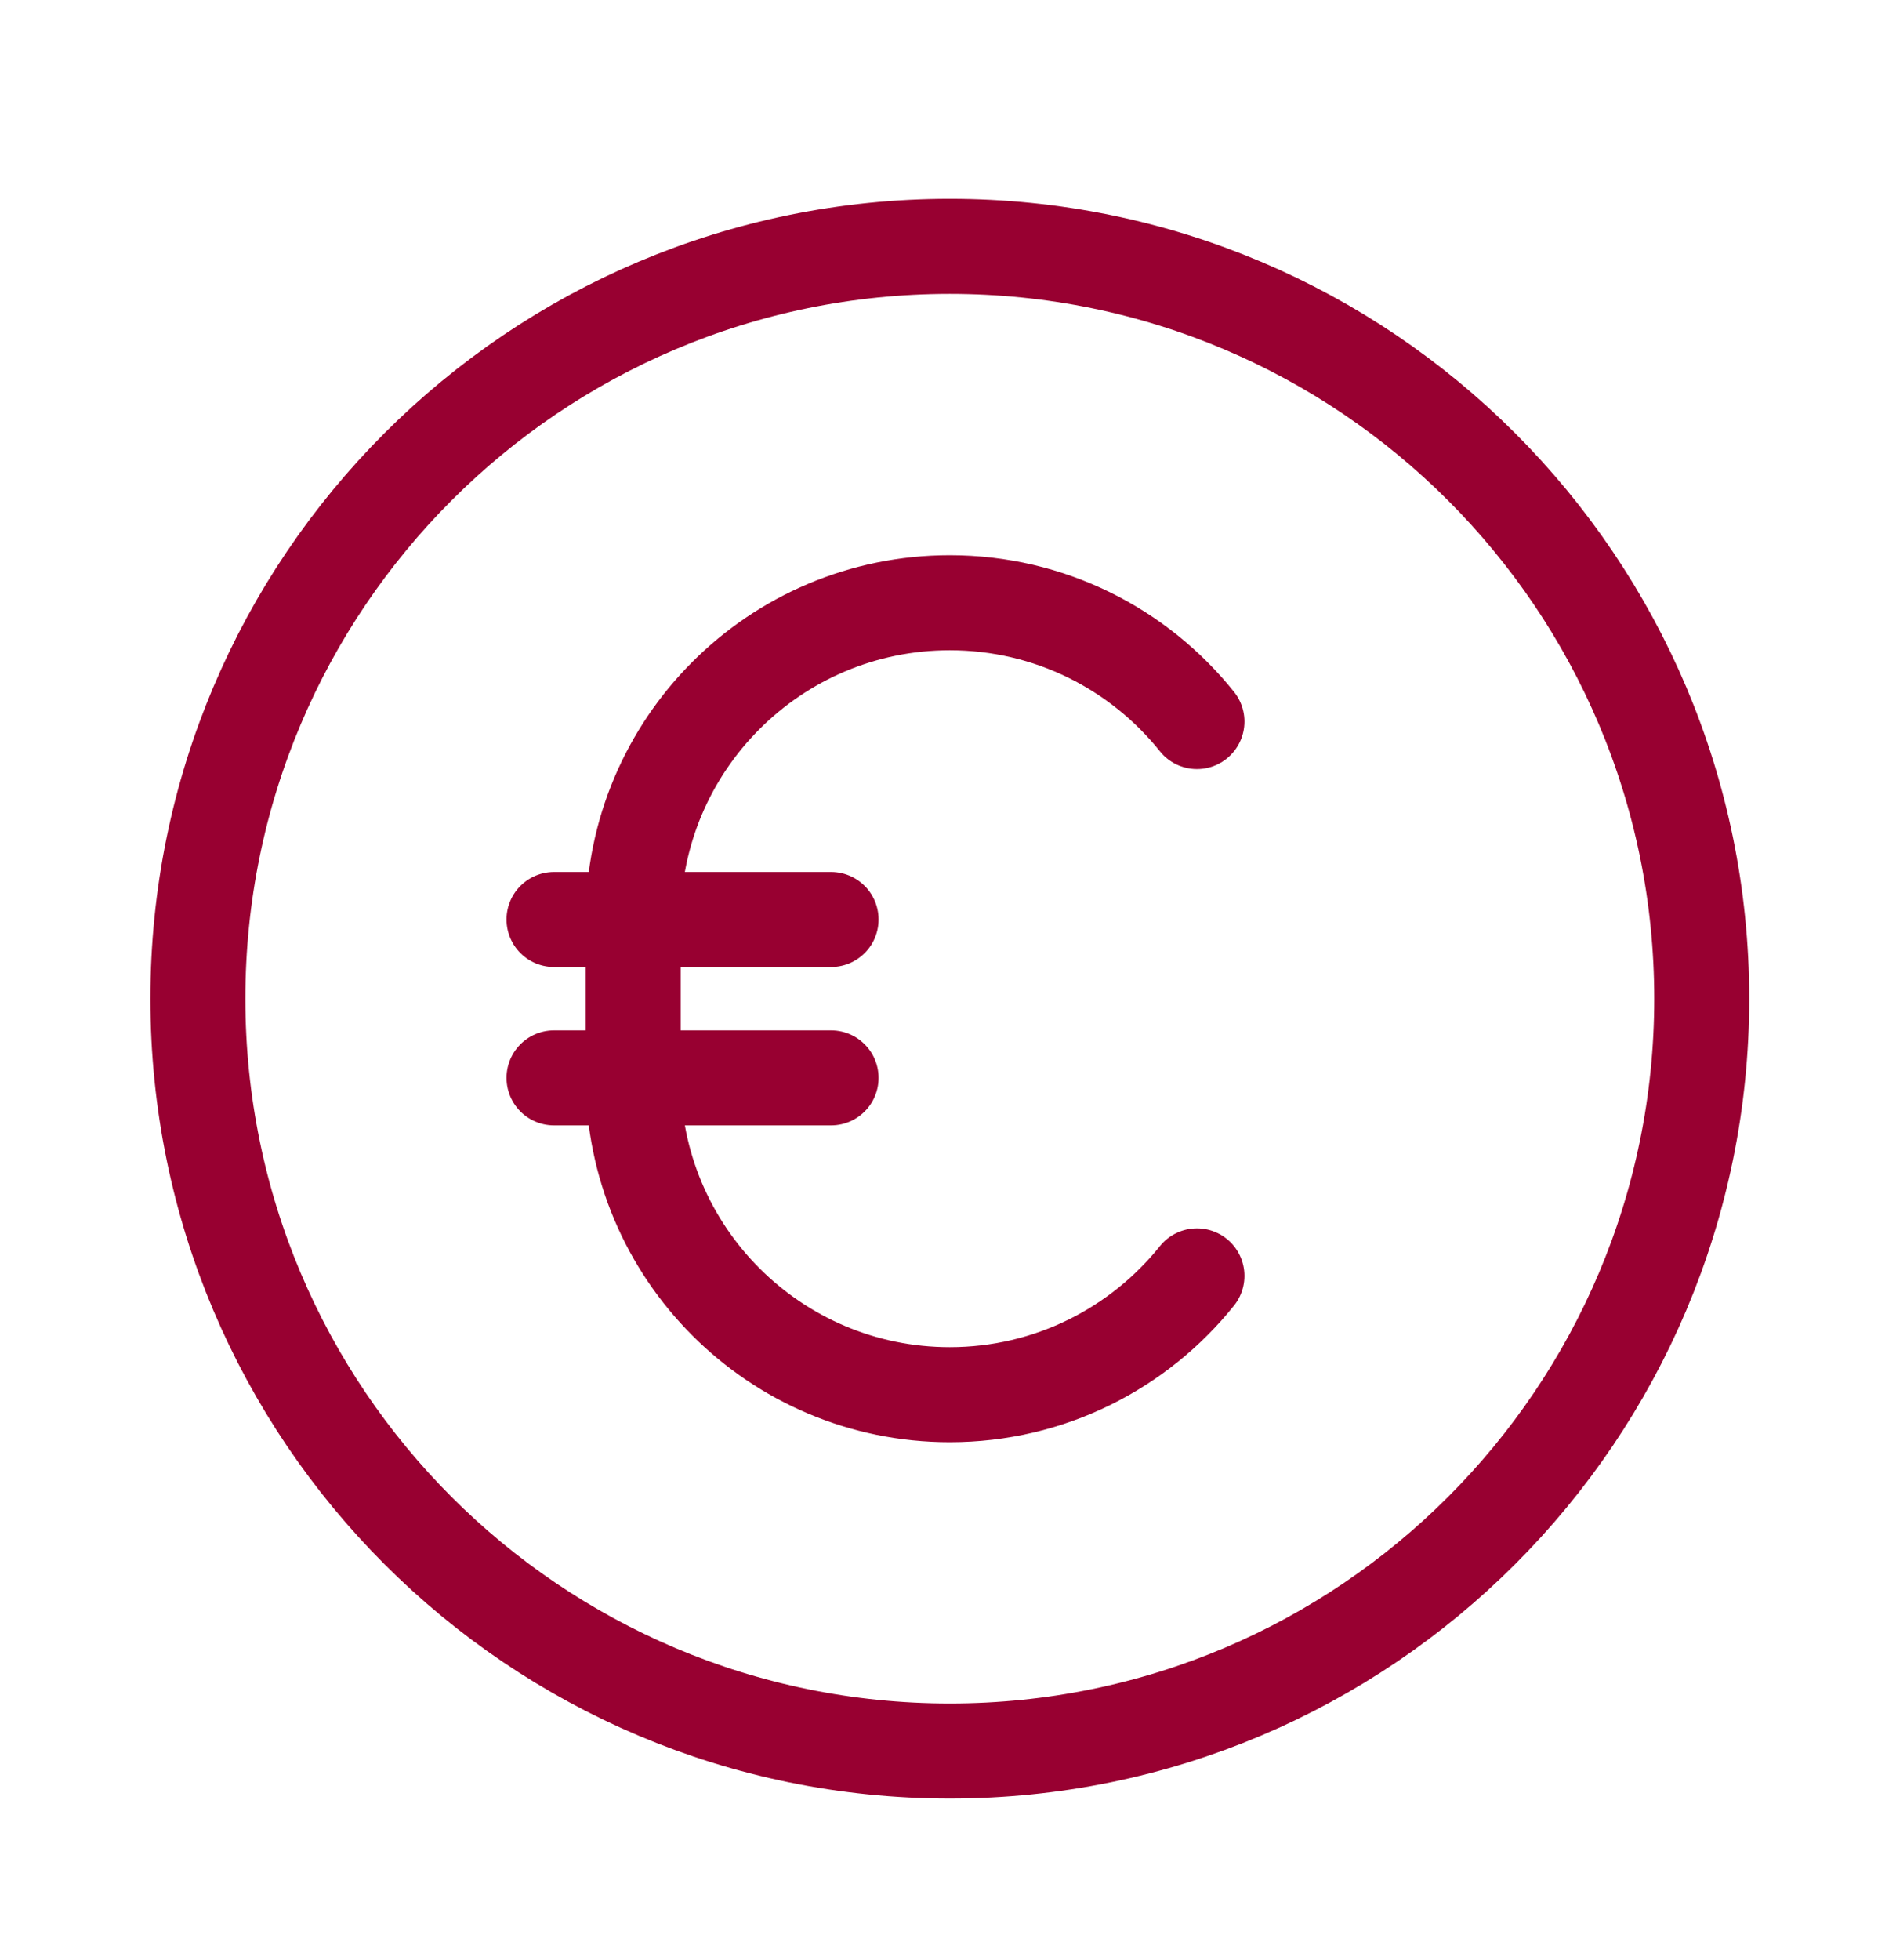 <svg viewBox="0 0 30 31" fill="none" xmlns="http://www.w3.org/2000/svg">
<path d="M8.766 14.541H13.15M8.766 17.046H13.15M18.939 11.411C18.021 10.265 16.61 9.532 15.028 9.532C12.262 9.532 10.019 11.775 10.019 14.541V17.046C10.019 19.813 12.262 22.056 15.028 22.056C16.61 22.056 18.021 21.322 18.939 20.177M26.926 15.794C26.926 22.365 21.599 27.691 15.028 27.691C8.458 27.691 3.131 22.365 3.131 15.794C3.131 9.223 8.458 3.896 15.028 3.896C21.599 3.896 26.926 9.223 26.926 15.794Z" stroke="#980031" stroke-width="1.503" stroke-linecap="round" stroke-linejoin="round"/>
</svg>
